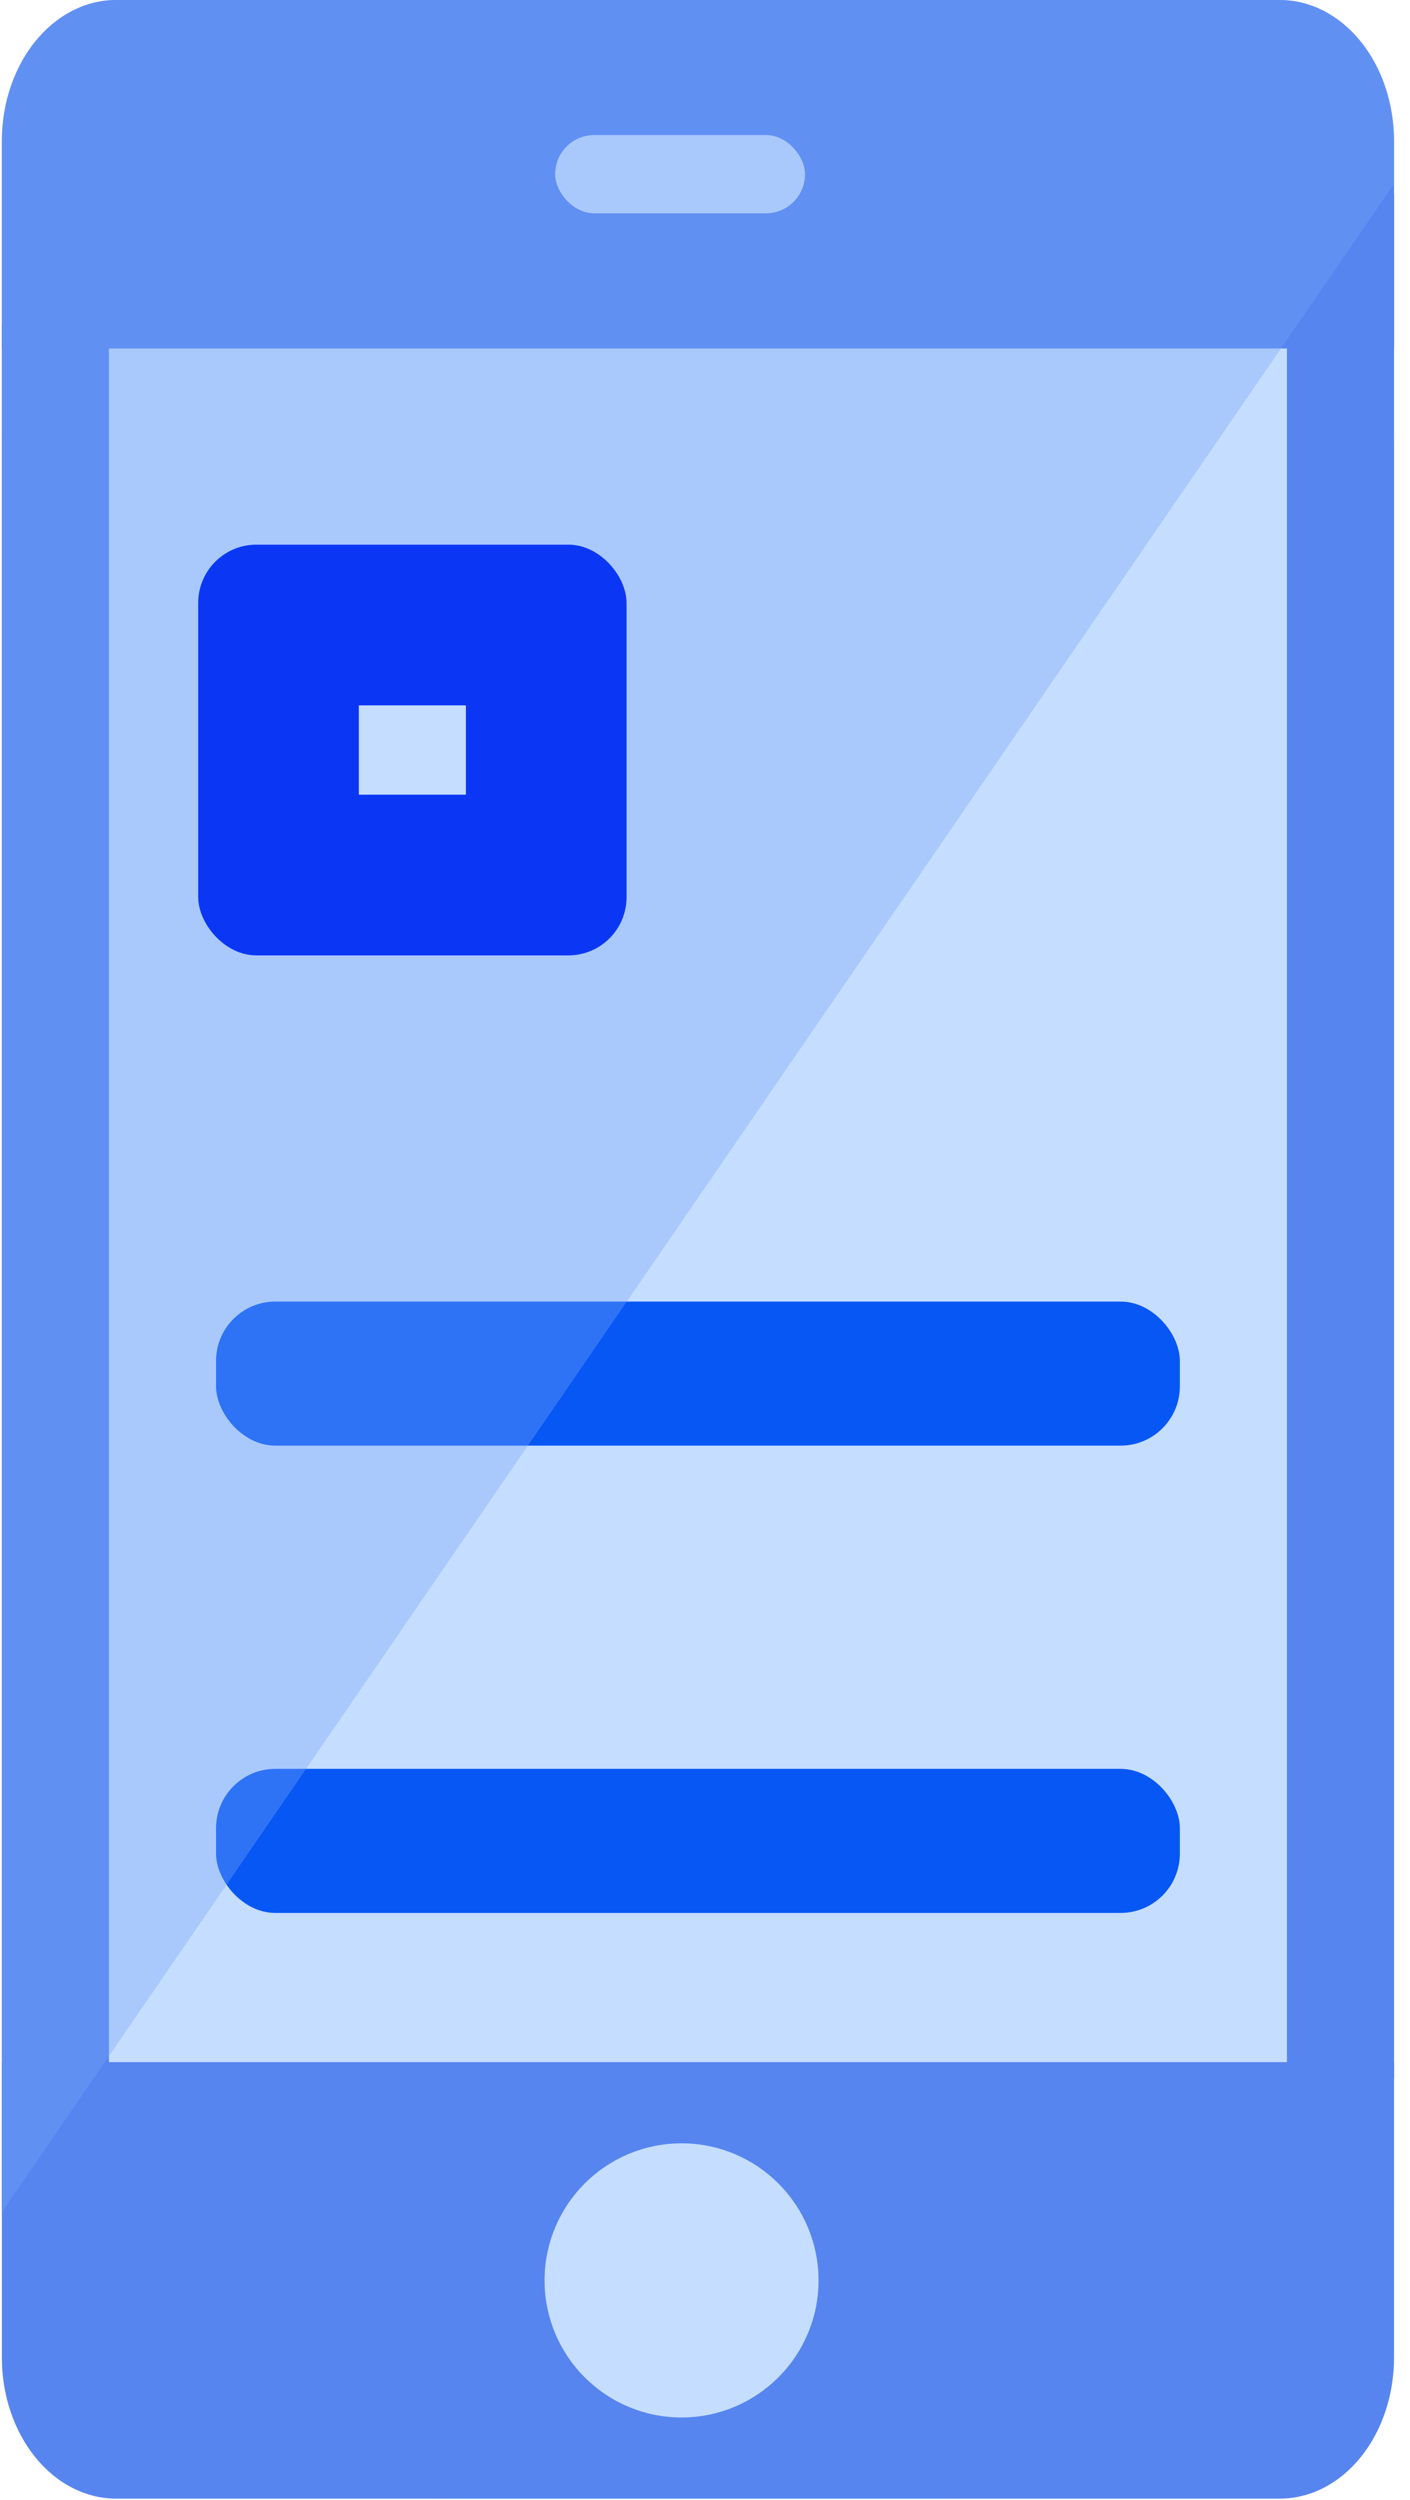 <svg width="79" height="140" xmlns="http://www.w3.org/2000/svg"><g fill-rule="nonzero" fill="none"><rect fill="#C5DDFF" x=".105" width="78" height="139.912" rx="25.17"/><path d="M71.703 0H6.51C2.973 0 .105 3.537.105 7.9v11.615h78V7.901c0-2.095-.673-4.105-1.874-5.587C75.03.833 73.4 0 71.703 0zM.105 115.469v16.545c0 2.096.675 4.105 1.877 5.586 1.201 1.481 2.83 2.313 4.529 2.312h65.192c1.698 0 3.327-.83 4.528-2.312 1.2-1.481 1.874-3.49 1.874-5.586V115.47h-78z" fill="#5685EF"/><circle fill="#C5DDFF" cx="38.186" cy="127.692" r="7.675"/><path fill="#5685EF" d="M.105 18.15h6v105.543h-6zM72.105 10.855h6v105.543h-6z"/><rect fill="#0757F5" x="12.105" y="99.048" width="54" height="8.067" rx="3.32"/><rect fill="#0757F5" x="12.105" y="72.882" width="54" height="8.067" rx="3.32"/><rect fill="#C5DDFF" x="31.105" y="7.562" width="14" height="4.382" rx="2.191"/><path d="M78.105 10.29V7.898c0-3.749-2.136-6.981-5.112-7.738a5.327 5.327 0 00-1.29-.16H6.508c-.433 0-.865.054-1.29.16C2.242.918.107 4.15.105 7.898v115.97l78-113.578z" fill="#76A3F9" opacity=".35"/><rect fill="#0B37F4" x="11.105" y="30.498" width="24" height="23" rx="3.26"/><path fill="#C5DDFF" d="M20.105 39.498h6v5h-6z"/></g></svg>